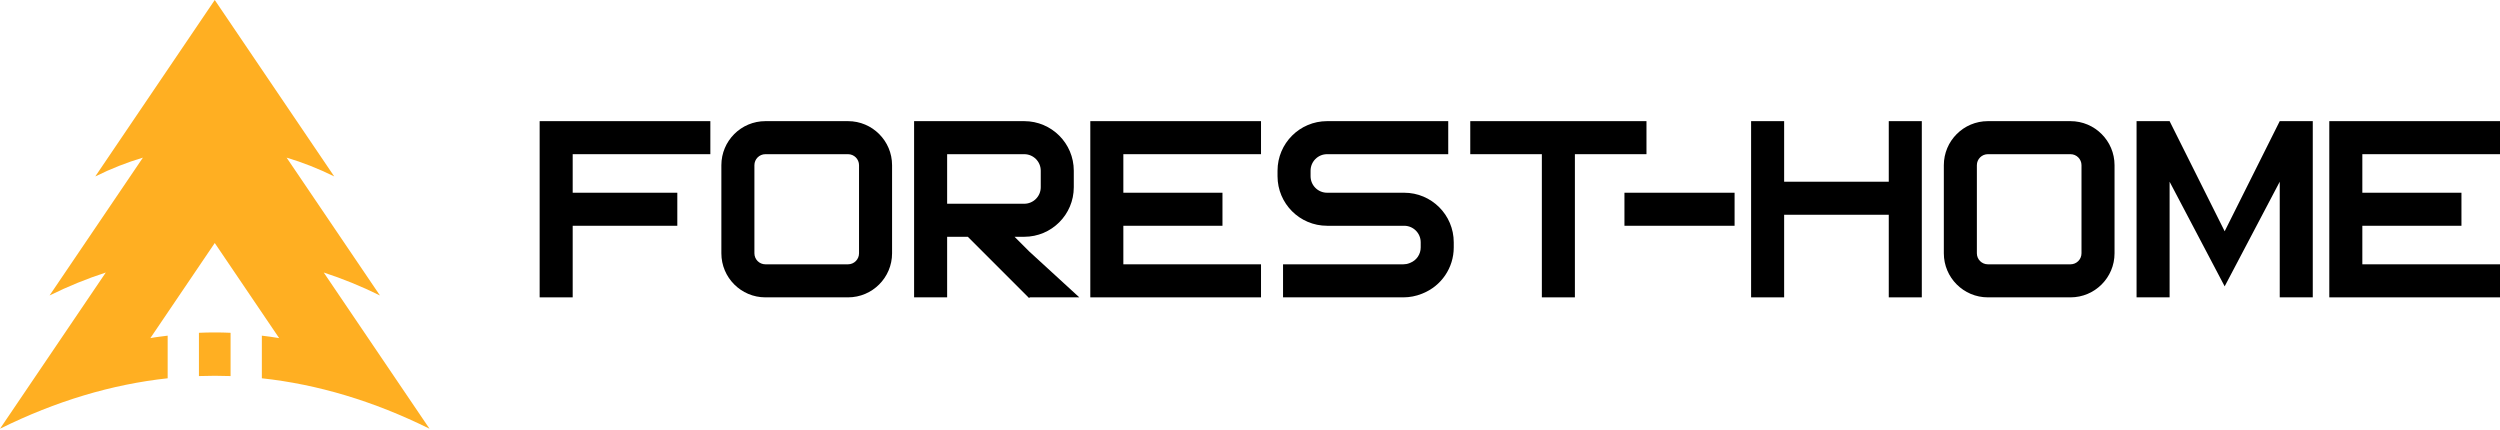 <svg width="227" height="39" viewBox="0 0 227 39" fill="none" xmlns="http://www.w3.org/2000/svg">
<path d="M49 27V11H64.5V14H52V17.5H61.5V20.5H52V27H49Z" fill="black"/>
<path fill-rule="evenodd" clip-rule="evenodd" d="M83 27V11H93C95.485 11 97.5 13.015 97.5 15.5V17C97.5 19.486 95.485 21.5 93 21.5H92.121L93.456 22.835L98 27H93.5L93.439 27.061L87.879 21.5H86V27H83ZM86 18.5V14H93C93.828 14 94.5 14.672 94.5 15.5V17C94.5 17.829 93.828 18.5 93 18.5H86Z" fill="black"/>
<path d="M99 27H114.5V24H102V20.5H111V17.5H102V14L114.5 14V11H99V27Z" fill="black"/>
<path d="M211.5 11H227V14L214.5 14V17.5H223.5V20.5H214.5V24H227V27H211.5V11Z" fill="black"/>
<path d="M140 14V27H143V14H149.5V11H133.5V14H140Z" fill="black"/>
<path d="M159 27V11H162V16.5H171.5V11H174.5V27H171.5V19.5H162V27H159Z" fill="black"/>
<path d="M157.5 20.5H147.5V17.5H157.5V20.5Z" fill="black"/>
<path fill-rule="evenodd" clip-rule="evenodd" d="M65.5 15C65.5 12.791 67.291 11 69.5 11H77C79.209 11 81 12.791 81 15V23C81 25.209 79.209 27 77 27H69.5C67.291 27 65.5 25.209 65.5 23V15ZM69.5 14H77C77.552 14 78 14.448 78 15V23C78 23.553 77.552 24 77 24H69.5C68.948 24 68.5 23.553 68.5 23V15C68.5 14.448 68.948 14 69.5 14Z" fill="black"/>
<path fill-rule="evenodd" clip-rule="evenodd" d="M180.5 11C178.291 11 176.5 12.791 176.5 15V23C176.5 25.209 178.291 27 180.5 27H188C190.209 27 192 25.209 192 23V15C192 12.791 190.209 11 188 11H180.5ZM188 14H180.5C179.948 14 179.5 14.448 179.5 15V23C179.5 23.553 179.948 24 180.5 24H188C188.552 24 189 23.553 189 23V15C189 14.448 188.552 14 188 14Z" fill="black"/>
<path d="M119 15.5C119 14.672 119.672 14 120.5 14H131.5V11H120.5C118.015 11 116 13.015 116 15.5V16C116 18.486 118.015 20.5 120.5 20.5H127.5C128.328 20.5 129 21.172 129 22V22.469C129 23.083 128.627 23.634 128.057 23.862L127.979 23.893C127.802 23.964 127.613 24 127.422 24H116.5V27H127.422C127.995 27 128.562 26.891 129.094 26.678L129.171 26.647C130.88 25.964 132 24.309 132 22.469V22C132 19.515 129.985 17.5 127.5 17.5H120.5C119.672 17.5 119 16.829 119 16V15.5Z" fill="black"/>
<path d="M194 27V11H197L202 21L207 11H210V27H207V16.5L202 26L197 16.5V27H194Z" fill="black"/>
<path d="M18.063 30.218V34.147L18.062 34.147C19.021 34.112 19.98 34.112 20.938 34.147L20.937 34.147V30.218C19.979 30.174 19.021 30.174 18.063 30.218Z" fill="#FFAF22"/>
<path d="M15.225 34.348L15.224 34.348V30.478C14.7 30.55 14.177 30.601 13.653 30.7L19.5 22.066L25.347 30.7C24.823 30.601 24.3 30.55 23.776 30.478V34.348L23.775 34.348C28.85 34.899 33.925 36.416 39 38.928L29.395 24.745C31.097 25.3 32.798 25.987 34.5 26.829L26.024 14.313C27.465 14.742 28.907 15.307 30.349 16.02L19.5 0L8.651 16.02C10.093 15.307 11.535 14.742 12.976 14.313L4.5 26.829C6.202 25.987 7.903 25.3 9.605 24.745L0 38.928C5.075 36.416 10.15 34.899 15.225 34.348Z" fill="#FFAF22"/>
</svg>
